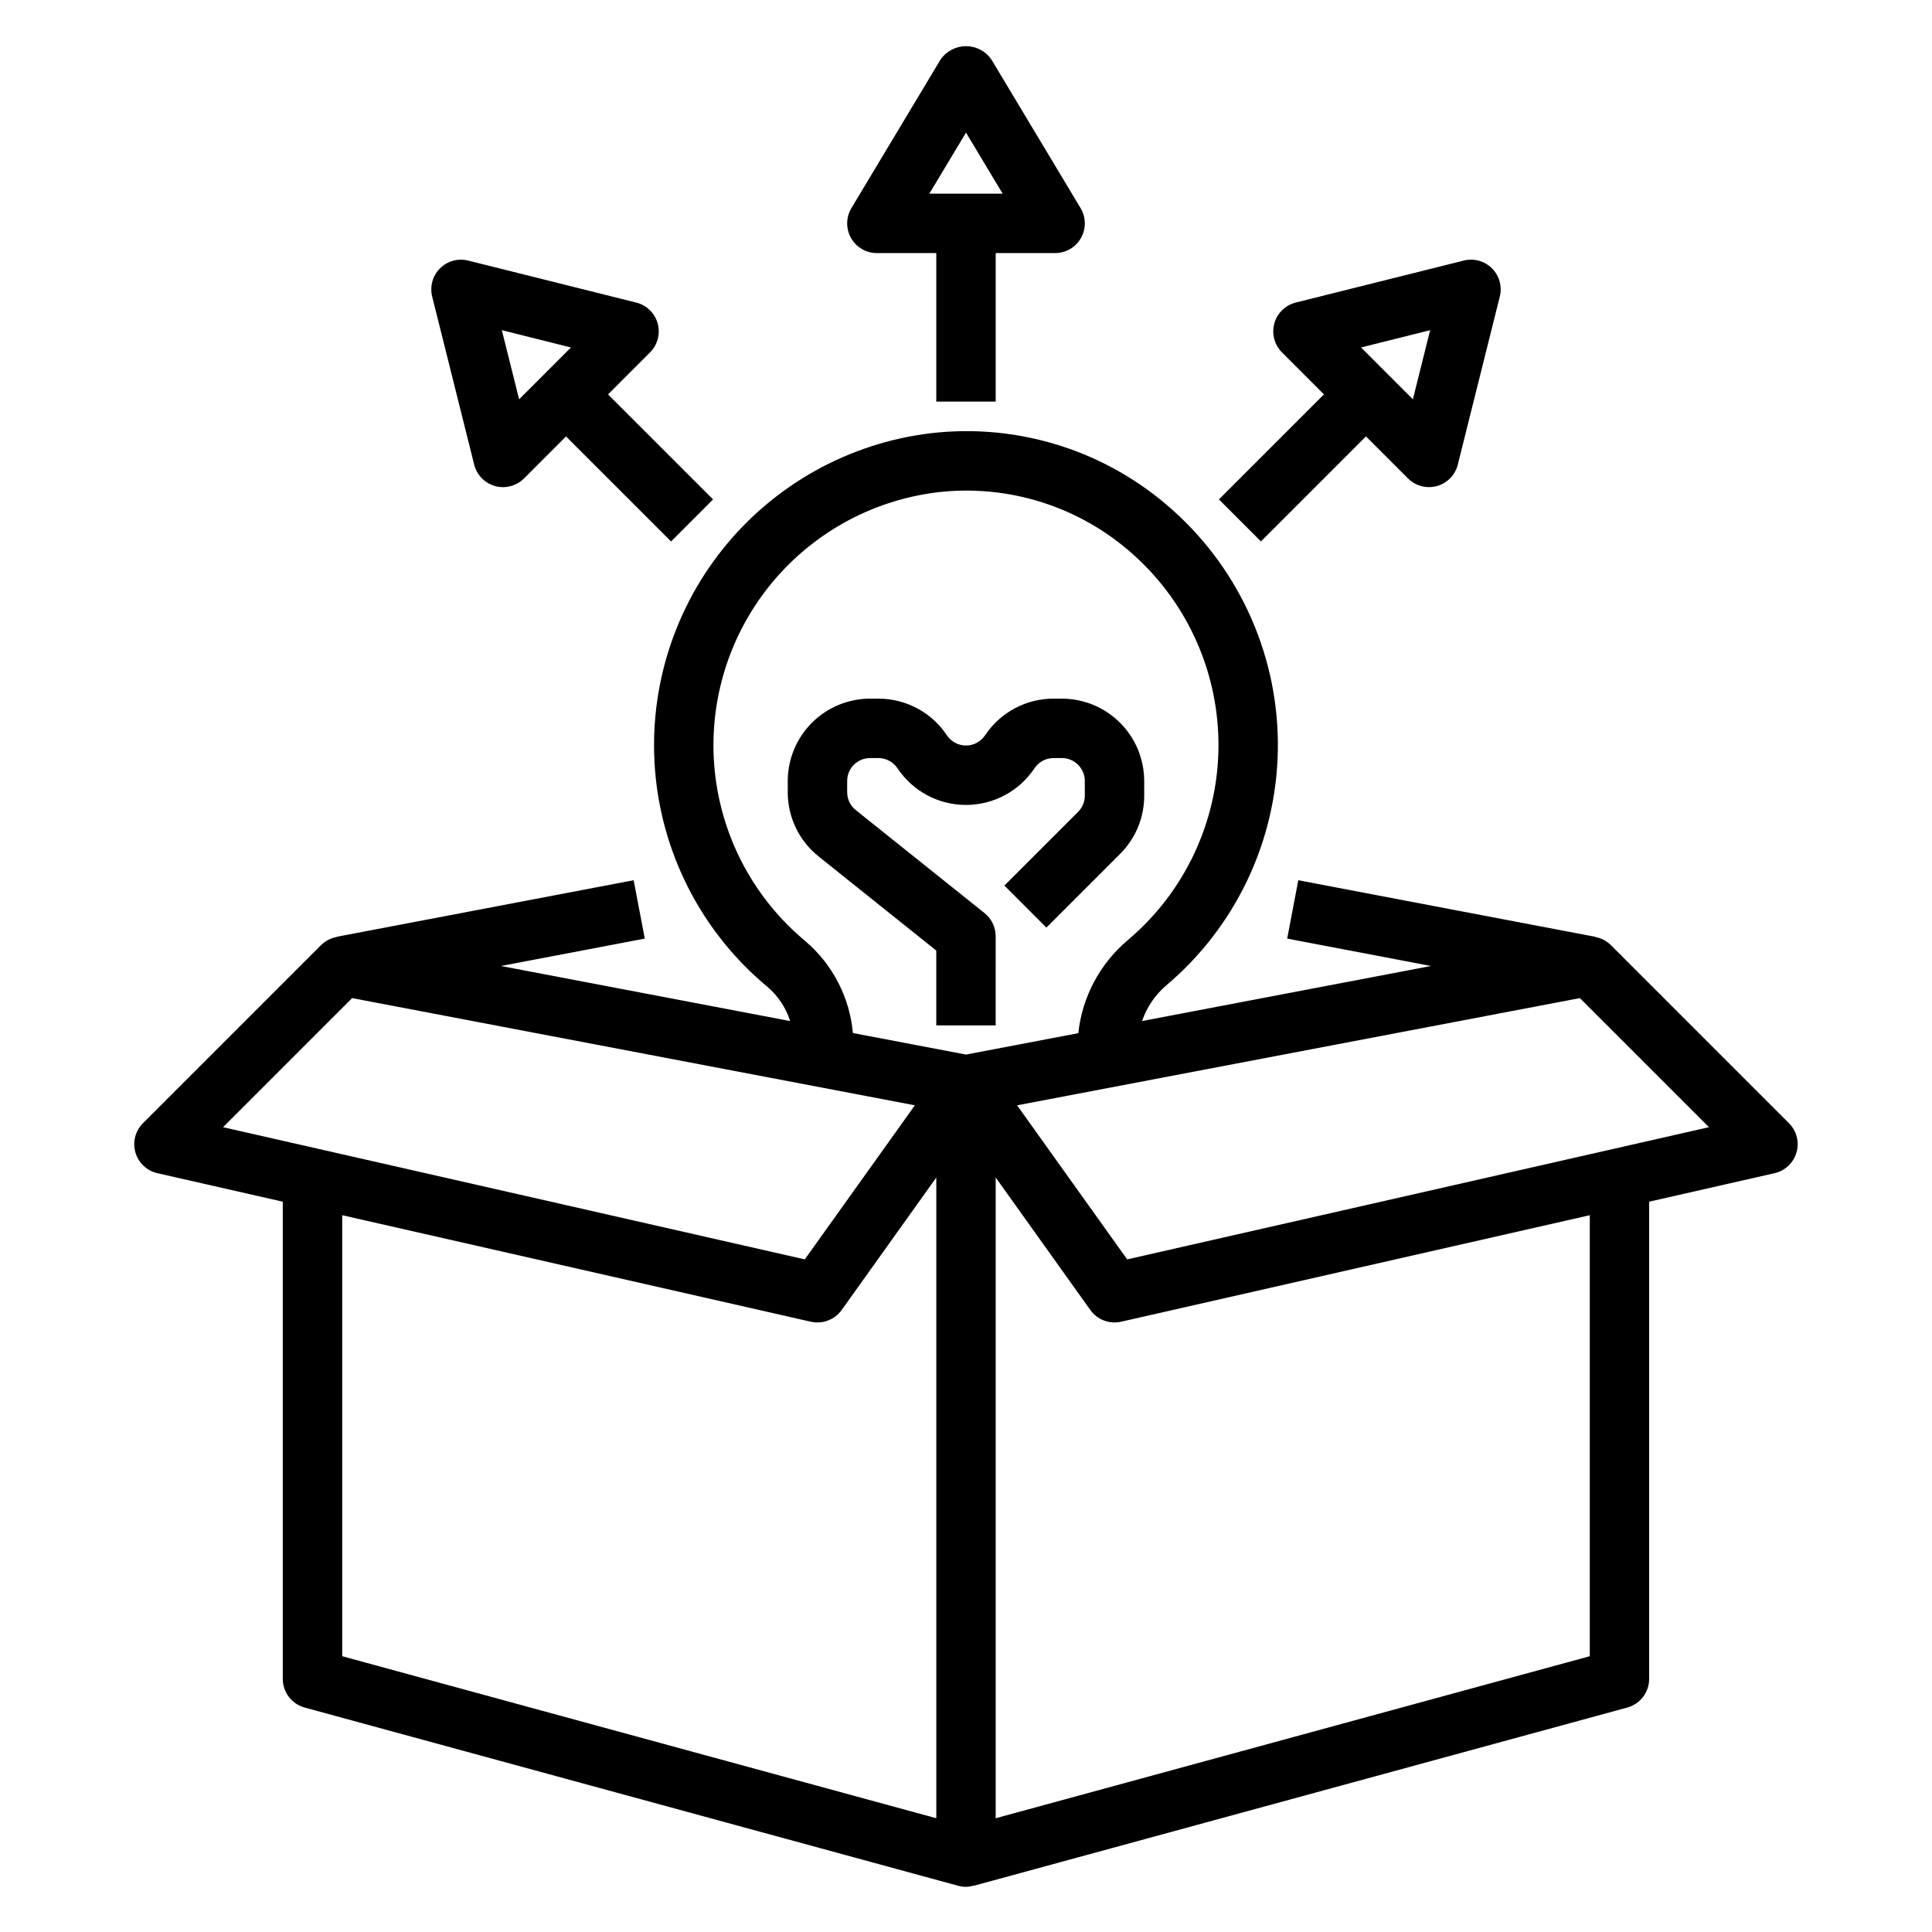 <?xml version="1.0" encoding="UTF-8"?>
<!-- Uploaded to: ICON Repo, www.iconrepo.com, Generator: ICON Repo Mixer Tools -->
<svg fill="#000000" width="800px" height="800px" version="1.1" viewBox="144 144 512 512" xmlns="http://www.w3.org/2000/svg">
 <g>
  <path d="m488.06 377.27-2.945 15.469 38.113 7.258-76.566 14.586 0.004-0.004c1.23-3.629 3.414-6.863 6.32-9.363 18.473-15.562 29.289-38.371 29.656-62.52 0.367-24.152-9.75-47.277-27.738-63.395-17.484-15.773-40.922-23.238-64.309-20.48-21.668 2.621-41.438 13.645-55.059 30.695-13.621 17.051-20 38.766-17.773 60.477 2.231 21.707 12.895 41.672 29.695 55.598 2.777 2.394 4.836 5.512 5.945 9.004l-76.645-14.598 38.113-7.258-2.945-15.469-78.719 14.992 0.012 0.055c-1.547 0.273-2.981 1.012-4.102 2.113l-47.23 47.23h-0.004c-2.027 2.027-2.793 4.996-1.996 7.75 0.793 2.758 3.023 4.859 5.816 5.496l33.234 7.555v126.46c0 3.551 2.375 6.66 5.801 7.598l173.18 47.23c1.352 0.391 2.789 0.371 4.129-0.059l0.016 0.059 173.18-47.23c3.426-0.938 5.801-4.047 5.801-7.598v-126.46l33.234-7.555c2.793-0.637 5.023-2.742 5.816-5.496 0.797-2.754 0.031-5.723-1.996-7.75l-47.23-47.23h-0.004c-1.121-1.102-2.555-1.836-4.102-2.109l0.012-0.059zm-130.55 16.207c-13.613-11.281-22.258-27.453-24.078-45.039-1.82-17.59 3.332-35.188 14.348-49.016 11.016-13.832 27.016-22.789 44.562-24.949 18.934-2.242 37.91 3.793 52.066 16.559 14.586 13.074 22.793 31.832 22.496 51.418s-9.066 38.086-24.047 50.711c-7.371 6.223-12.062 15.047-13.098 24.641l-29.758 5.668-29.973-5.707c-0.844-9.418-5.336-18.133-12.52-24.285zm-120.2 15.027 149.14 28.414-29.172 40.828-154.17-35.031zm-2.621 174.41v-116.87l124.21 28.23v-0.004c3.094 0.695 6.305-0.527 8.152-3.106l25.078-35.113v169.8zm330.62 0-157.44 42.938v-169.8l25.082 35.113h-0.004c1.848 2.578 5.059 3.801 8.152 3.106l124.21-28.227zm31.586-140.2-154.18 35.035-29.172-40.828 149.14-28.414z"/>
  <path d="m407.87 250.43v-39.359h15.742c2.84 0 5.457-1.523 6.852-3.992 1.398-2.469 1.359-5.5-0.102-7.93l-23.617-39.359 0.004-0.004c-1.531-2.223-4.055-3.551-6.75-3.551-2.699 0-5.223 1.328-6.75 3.551l-23.617 39.359v0.004c-1.461 2.43-1.5 5.461-0.102 7.93s4.016 3.992 6.852 3.992h15.742v39.359zm-7.871-71.293 9.711 16.188h-19.426z"/>
  <path d="m392.12 415.74h15.742l0.004-23.617c-0.004-2.391-1.09-4.652-2.957-6.148l-34.117-27.289c-1.445-1.156-2.289-2.902-2.285-4.754v-2.969 0.004c0-3.356 2.719-6.07 6.07-6.074h2.207c2.031 0 3.93 1.016 5.055 2.707 4.047 6.07 10.859 9.715 18.156 9.715 7.293 0 14.105-3.644 18.152-9.715 1.125-1.691 3.023-2.707 5.055-2.707h2.207c3.352 0.004 6.07 2.719 6.074 6.074v3.898-0.004c0.004 1.613-0.637 3.156-1.781 4.293l-19.531 19.531 11.133 11.133 19.527-19.527c4.106-4.082 6.41-9.637 6.394-15.43v-3.898 0.004c-0.008-5.785-2.305-11.332-6.398-15.422-4.09-4.09-9.633-6.391-15.418-6.398h-2.207c-7.297-0.004-14.113 3.644-18.152 9.719-1.129 1.691-3.023 2.707-5.055 2.707s-3.93-1.016-5.055-2.707c-4.043-6.074-10.859-9.723-18.156-9.719h-2.207c-5.781 0.008-11.328 2.309-15.418 6.398-4.09 4.09-6.391 9.637-6.398 15.422v2.969-0.004c-0.012 6.633 3.004 12.91 8.191 17.043l31.168 24.934z"/>
  <path d="m478.16 287.48 27.836-27.832 11.133 11.133c2.008 2.008 4.938 2.781 7.672 2.023 2.731-0.758 4.848-2.93 5.531-5.68l11.133-44.535c0.668-2.684-0.117-5.519-2.074-7.473-1.953-1.953-4.793-2.738-7.473-2.066l-44.531 11.129c-2.75 0.688-4.922 2.801-5.676 5.535-0.758 2.734 0.016 5.66 2.019 7.664l11.133 11.137-27.836 27.832zm44.844-55.98-4.574 18.32-13.734-13.738z"/>
  <path d="m318.29 229.72c-0.758-2.734-2.926-4.848-5.68-5.535l-44.527-11.129c-2.684-0.672-5.519 0.113-7.477 2.066s-2.742 4.789-2.074 7.473l11.133 44.535c0.688 2.75 2.801 4.922 5.535 5.68 2.734 0.758 5.664-0.016 7.668-2.023l11.133-11.133 27.836 27.832 11.133-11.133-27.836-27.832 11.133-11.137c2.008-2.004 2.777-4.93 2.023-7.664zm-36.719 20.102-4.578-18.32 18.312 4.582z"/>
 </g>
</svg>
